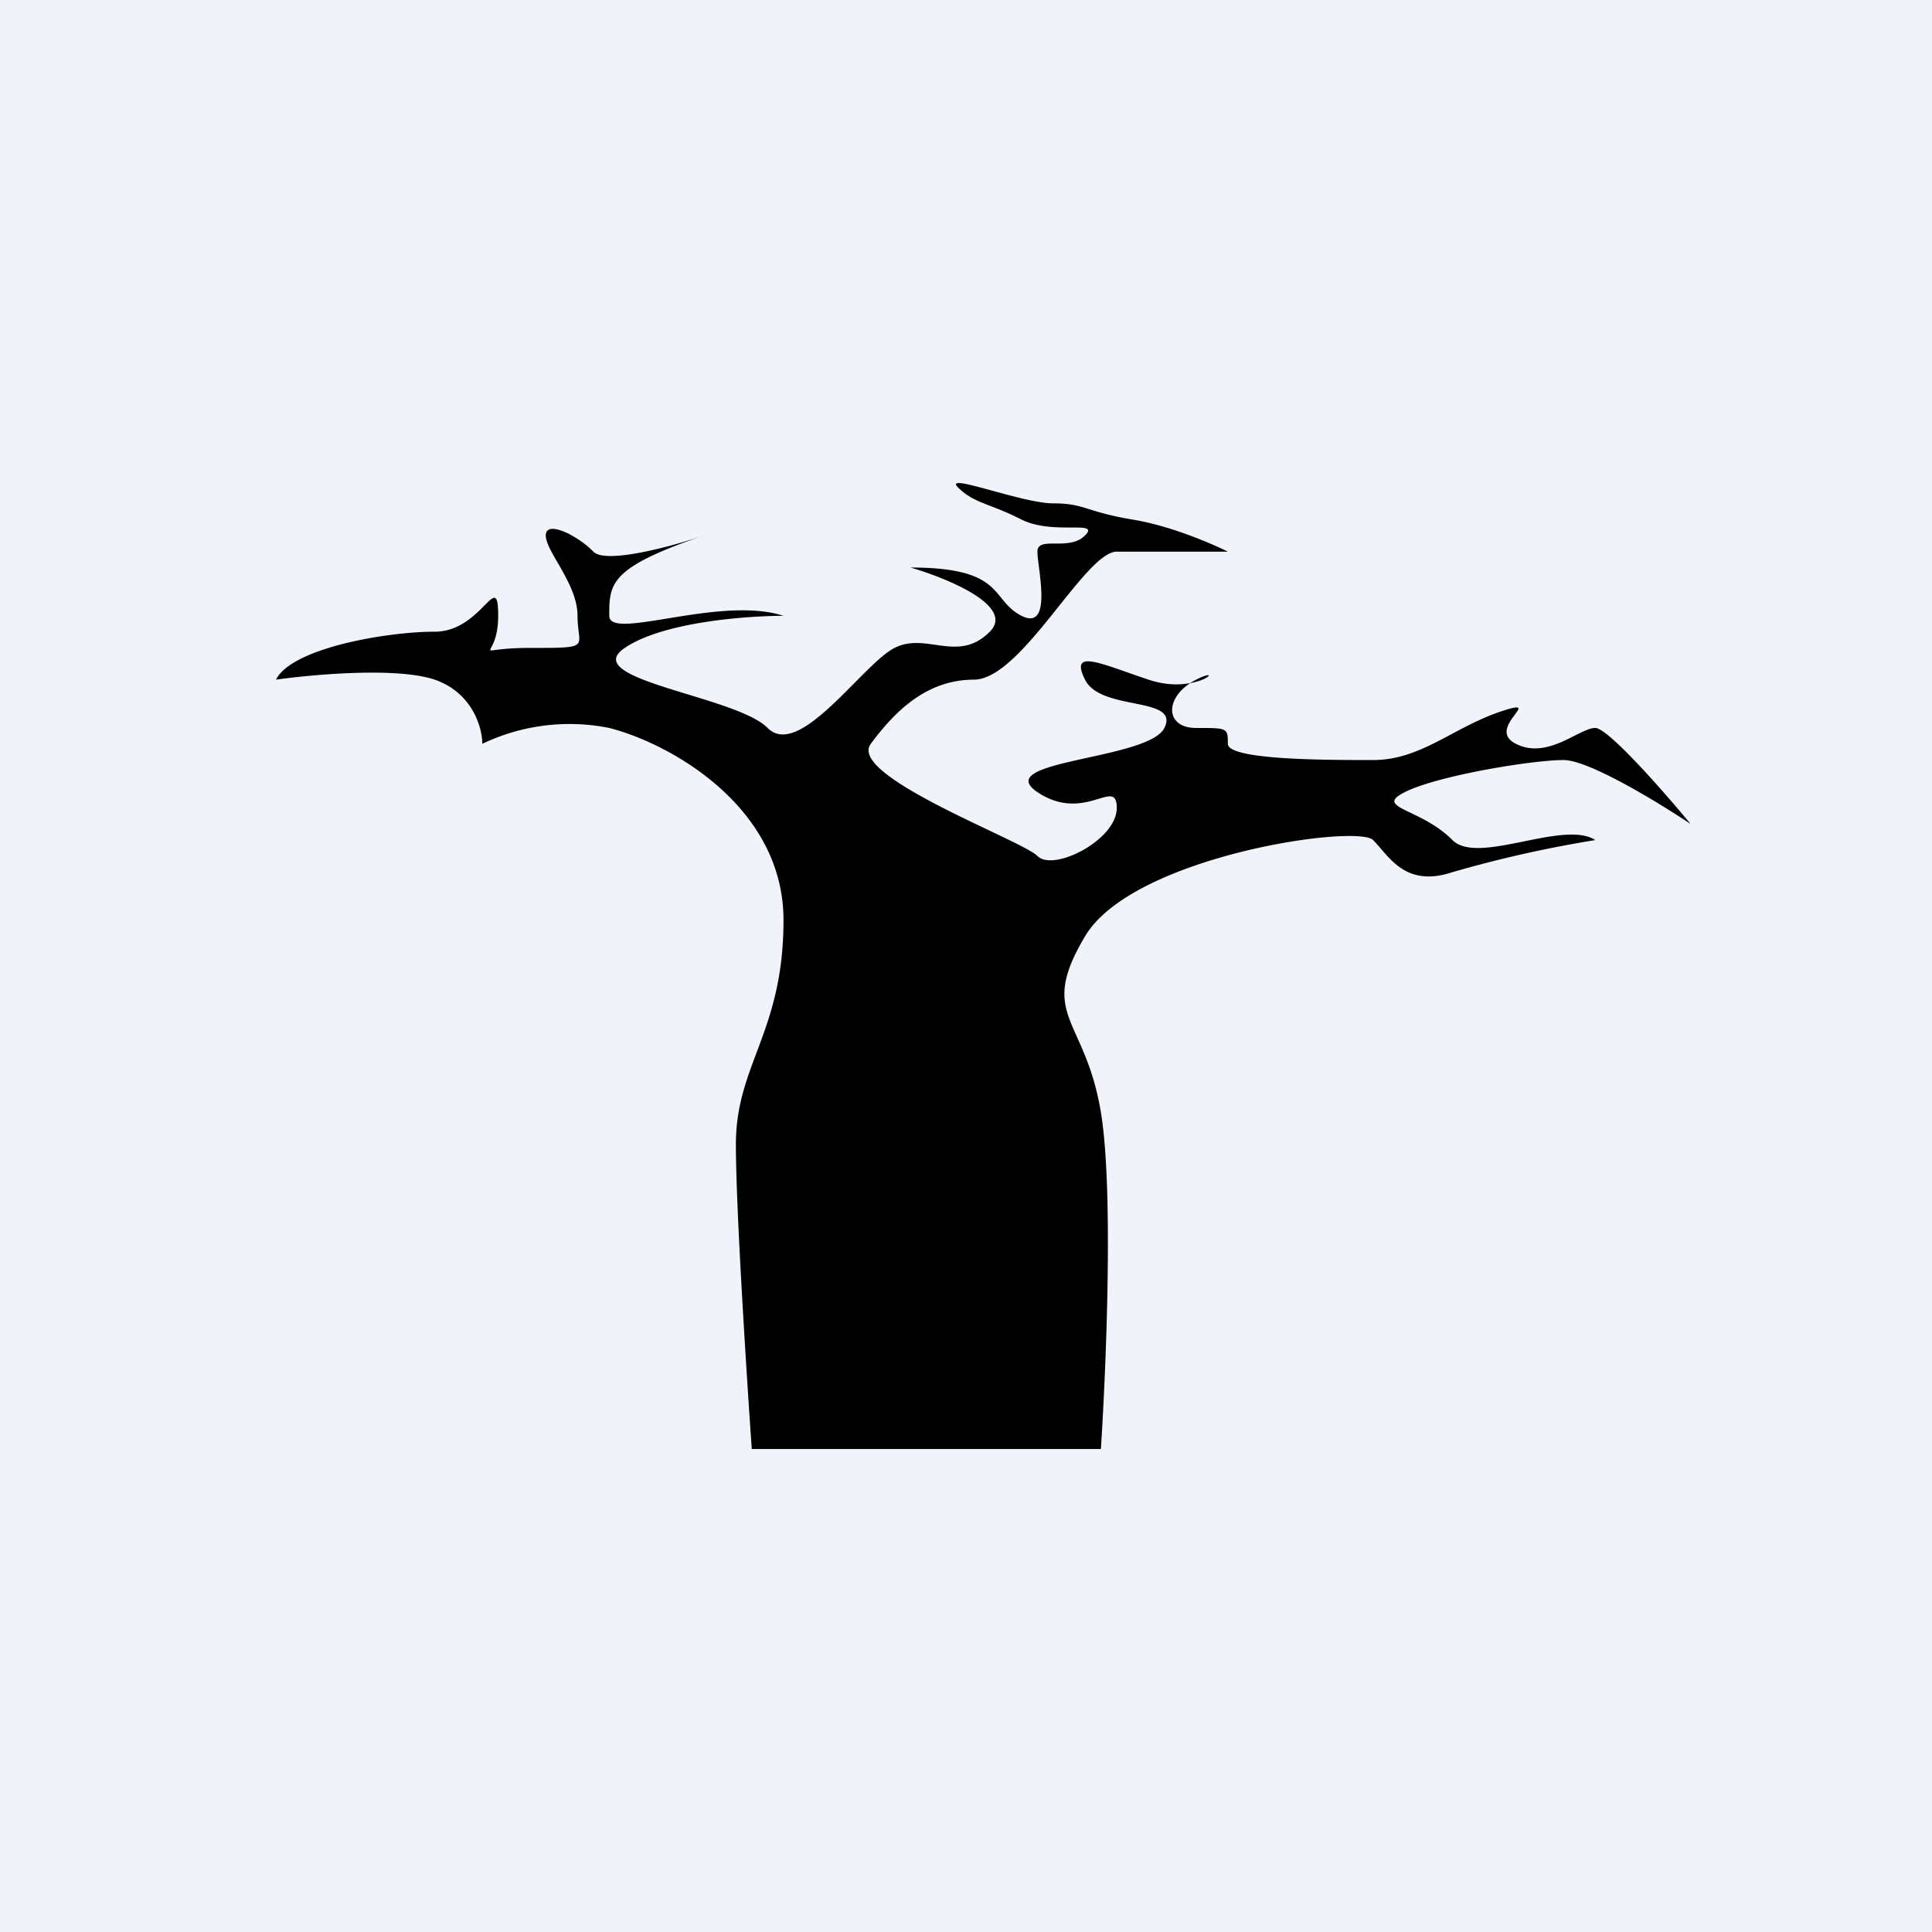 <!-- by TradingView --><svg width="56" height="56" viewBox="0 0 56 56" xmlns="http://www.w3.org/2000/svg"><path fill="#F0F3FA" d="M0 0h56v56H0z"/><path d="M17.66 21.1a5.86 5.86 0 0 0-3.68.46c0-.46-.28-1.48-1.38-1.86-1.1-.37-3.53-.15-4.6 0 .46-.92 3.22-1.39 4.6-1.39 1.38 0 1.84-1.86 1.84-.46 0 1.39-.92.93.92.93s1.38 0 1.38-.93-.92-1.86-.92-2.33c0-.46.92 0 1.38.47.36.37 2.3-.16 3.21-.47-2.75.93-2.75 1.4-2.75 2.33 0 .74 3.21-.6 5.05 0-1.07 0-3.5.18-4.6.93-1.37.92 3.22 1.39 4.14 2.32.92.93 2.76-1.86 3.68-2.32.92-.47 1.84.46 2.76-.47.74-.74-1.23-1.55-2.3-1.86 2.76 0 2.3.93 3.22 1.4.92.46.46-1.4.46-1.86 0-.47.92 0 1.38-.47.46-.46-.92 0-1.84-.46-.92-.47-1.38-.47-1.84-.93-.46-.46 1.84.46 2.76.46.92 0 .92.24 2.3.47 1.1.18 2.3.7 2.76.93h-3.22c-.92 0-2.76 3.71-4.14 3.71s-2.3.93-2.99 1.86c-.69.93 4.37 2.79 4.83 3.25.46.47 2.3-.46 2.3-1.39 0-.93-.92.46-2.3-.46-1.38-.93 3.22-.93 3.68-1.86.46-.93-1.84-.47-2.3-1.4-.46-.92.46-.46 1.84 0 .48.16.9.16 1.2.1l.18-.1c.6-.3.41 0-.17.1-.75.49-.7 1.3.17 1.3.92 0 .92 0 .92.46 0 .47 2.84.47 4.21.47 1.38 0 2.3-.93 3.68-1.4 1.38-.46-.46.47.46.93.92.47 1.84-.46 2.3-.46.37 0 2 1.86 2.76 2.78-.92-.61-2.94-1.85-3.68-1.85-.92 0-3.68.46-4.6.93-.92.46.46.46 1.38 1.39.74.74 3.22-.6 4.14 0a35 35 0 0 0-4.14.93c-1.38.46-1.84-.47-2.3-.93-.46-.47-6.97.46-8.35 2.79-1.38 2.32 0 2.32.46 5.1.37 2.24.15 7.44 0 9.76H21.79c-.15-2.17-.46-6.97-.46-8.83 0-2.32 1.38-3.25 1.38-6.5s-3.22-5.1-5.05-5.57Z"/></svg>